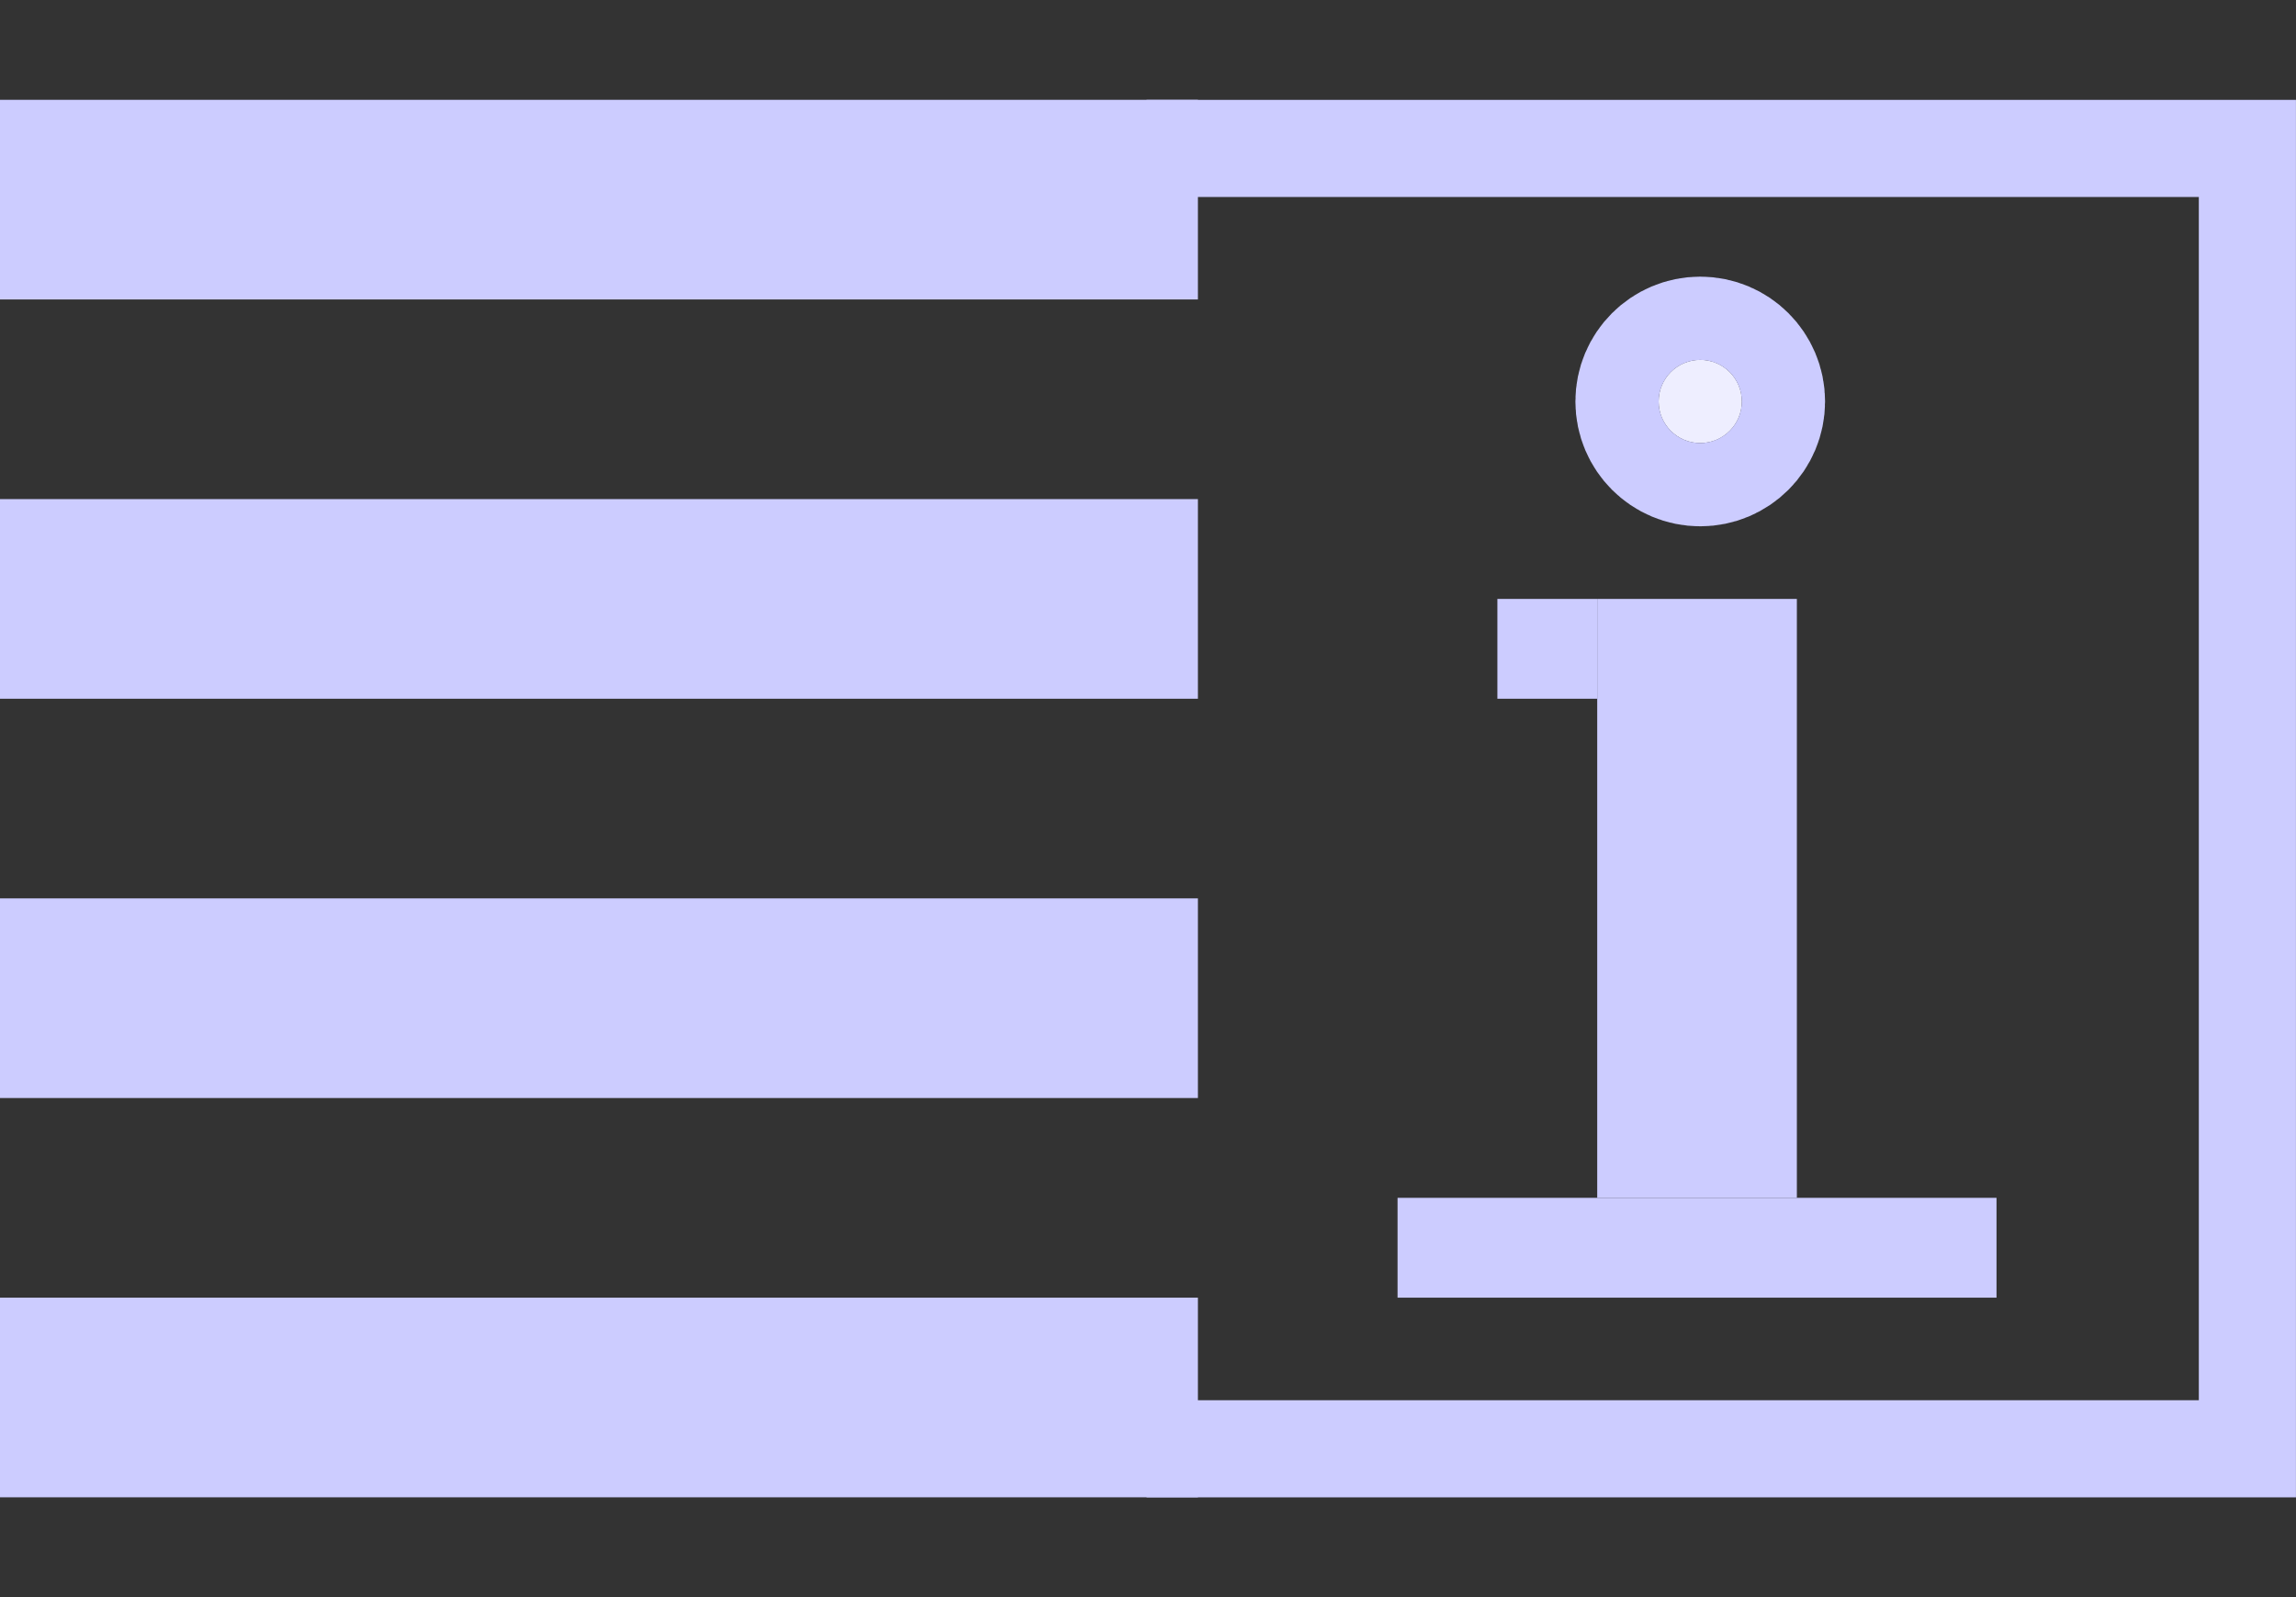 <?xml version="1.0" encoding="UTF-8" standalone="no"?>
<!-- Created with Inkscape (http://www.inkscape.org/) -->

<svg
   xmlns:dc="http://purl.org/dc/elements/1.1/"
   xmlns:cc="http://creativecommons.org/ns#"
   xmlns:rdf="http://www.w3.org/1999/02/22-rdf-syntax-ns#"
   xmlns:svg="http://www.w3.org/2000/svg"
   xmlns="http://www.w3.org/2000/svg"
   xmlns:sodipodi="http://sodipodi.sourceforge.net/DTD/sodipodi-0.dtd"
   xmlns:inkscape="http://www.inkscape.org/namespaces/inkscape"
   width="23"
   height="16"
   viewBox="0 0 23 16"
   id="svg5298"
   version="1.1"
   inkscape:version="0.91 r13725"
   sodipodi:docname="tab_inf.svg">
  <rect x="0" y="0" width="23" height="16" fill="#333333" stroke="none"/>
  <defs
     id="defs5300" />
  <sodipodi:namedview
     id="base"
     pagecolor="#ffffff"
     bordercolor="#666666"
     borderopacity="1.0"
     inkscape:pageopacity="0.0"
     inkscape:pageshadow="2"
     inkscape:zoom="36.73913"
     inkscape:cx="15.157411"
     inkscape:cy="8"
     inkscape:document-units="px"
     inkscape:current-layer="layer1"
     showgrid="true"
     units="px"
     inkscape:window-width="1280"
     inkscape:window-height="939"
     inkscape:window-x="-8"
     inkscape:window-y="-8"
     inkscape:window-maximized="1">
    <inkscape:grid
       type="xygrid"
       id="grid5846" />
  </sodipodi:namedview>
  <g
     inkscape:label="Layer 1"
     inkscape:groupmode="layer"
     id="layer1"
     transform="translate(0,-1036.362)">
    <path
       style="fill:none;fill-rule:evenodd;stroke:#ccccff;stroke-width:2;stroke-linecap:butt;stroke-linejoin:miter;stroke-opacity:1;stroke-miterlimit:4;stroke-dasharray:none"
       d="m 0,1050.362 12,0"
       id="path5848"
       inkscape:connector-curvature="0" />
    <path
       style="fill:none;fill-rule:evenodd;stroke:#ccccff;stroke-width:2;stroke-linecap:butt;stroke-linejoin:miter;stroke-opacity:1;stroke-miterlimit:4;stroke-dasharray:none"
       d="m 0,1046.362 12,0"
       id="path5850"
       inkscape:connector-curvature="0" />
    <path
       style="fill:none;fill-rule:evenodd;stroke:#ccccff;stroke-width:2;stroke-linecap:butt;stroke-linejoin:miter;stroke-opacity:1;stroke-miterlimit:4;stroke-dasharray:none"
       d="m 0,1042.362 12,0"
       id="path5852"
       inkscape:connector-curvature="0" />
    <path
       style="fill:none;fill-rule:evenodd;stroke:#ccccff;stroke-width:2;stroke-linecap:butt;stroke-linejoin:miter;stroke-opacity:1;stroke-miterlimit:4;stroke-dasharray:none"
       d="m 0,1038.362 12,0"
       id="path5854"
       inkscape:connector-curvature="0" />
    <path
       style="fill:none;fill-rule:evenodd;stroke:#ccccff;stroke-width:1px;stroke-linecap:butt;stroke-linejoin:miter;stroke-opacity:1"
       d="m 20,1048.862 -6,0"
       id="path5856"
       inkscape:connector-curvature="0" />
    <path
       style="fill:none;fill-rule:evenodd;stroke:#ccccff;stroke-width:2;stroke-linecap:butt;stroke-linejoin:miter;stroke-opacity:1;stroke-miterlimit:4;stroke-dasharray:none"
       d="m 17,1042.362 0,6"
       id="path5858"
       inkscape:connector-curvature="0" />
    <path
       style="fill:none;fill-rule:evenodd;stroke:#ccccff;stroke-width:1px;stroke-linecap:butt;stroke-linejoin:miter;stroke-opacity:1"
       d="m 15,1042.862 1,0"
       id="path5860"
       inkscape:connector-curvature="0" />
    <circle
       style="fill:#eeeeff;fill-opacity:1;stroke:#ccccff;stroke-width:1.667;stroke-linecap:butt;stroke-linejoin:miter;stroke-miterlimit:4;stroke-dasharray:none;stroke-opacity:1"
       id="path5862"
       cx="17.032"
       cy="1040.384"
       r="0.417" />
    <path
       style="fill:none;fill-opacity:1;stroke:#ccccff;stroke-width:0.973;stroke-linecap:butt;stroke-linejoin:miter;stroke-miterlimit:4;stroke-dasharray:none;stroke-opacity:1"
       d="m 11.486,1037.849 11.027,0 1.3e-5,0 0,13.027 -1.3e-5,0 -11.027,0"
       id="rect5864"
       inkscape:connector-curvature="0"
       sodipodi:nodetypes="cccccc" />
  </g>
</svg>
